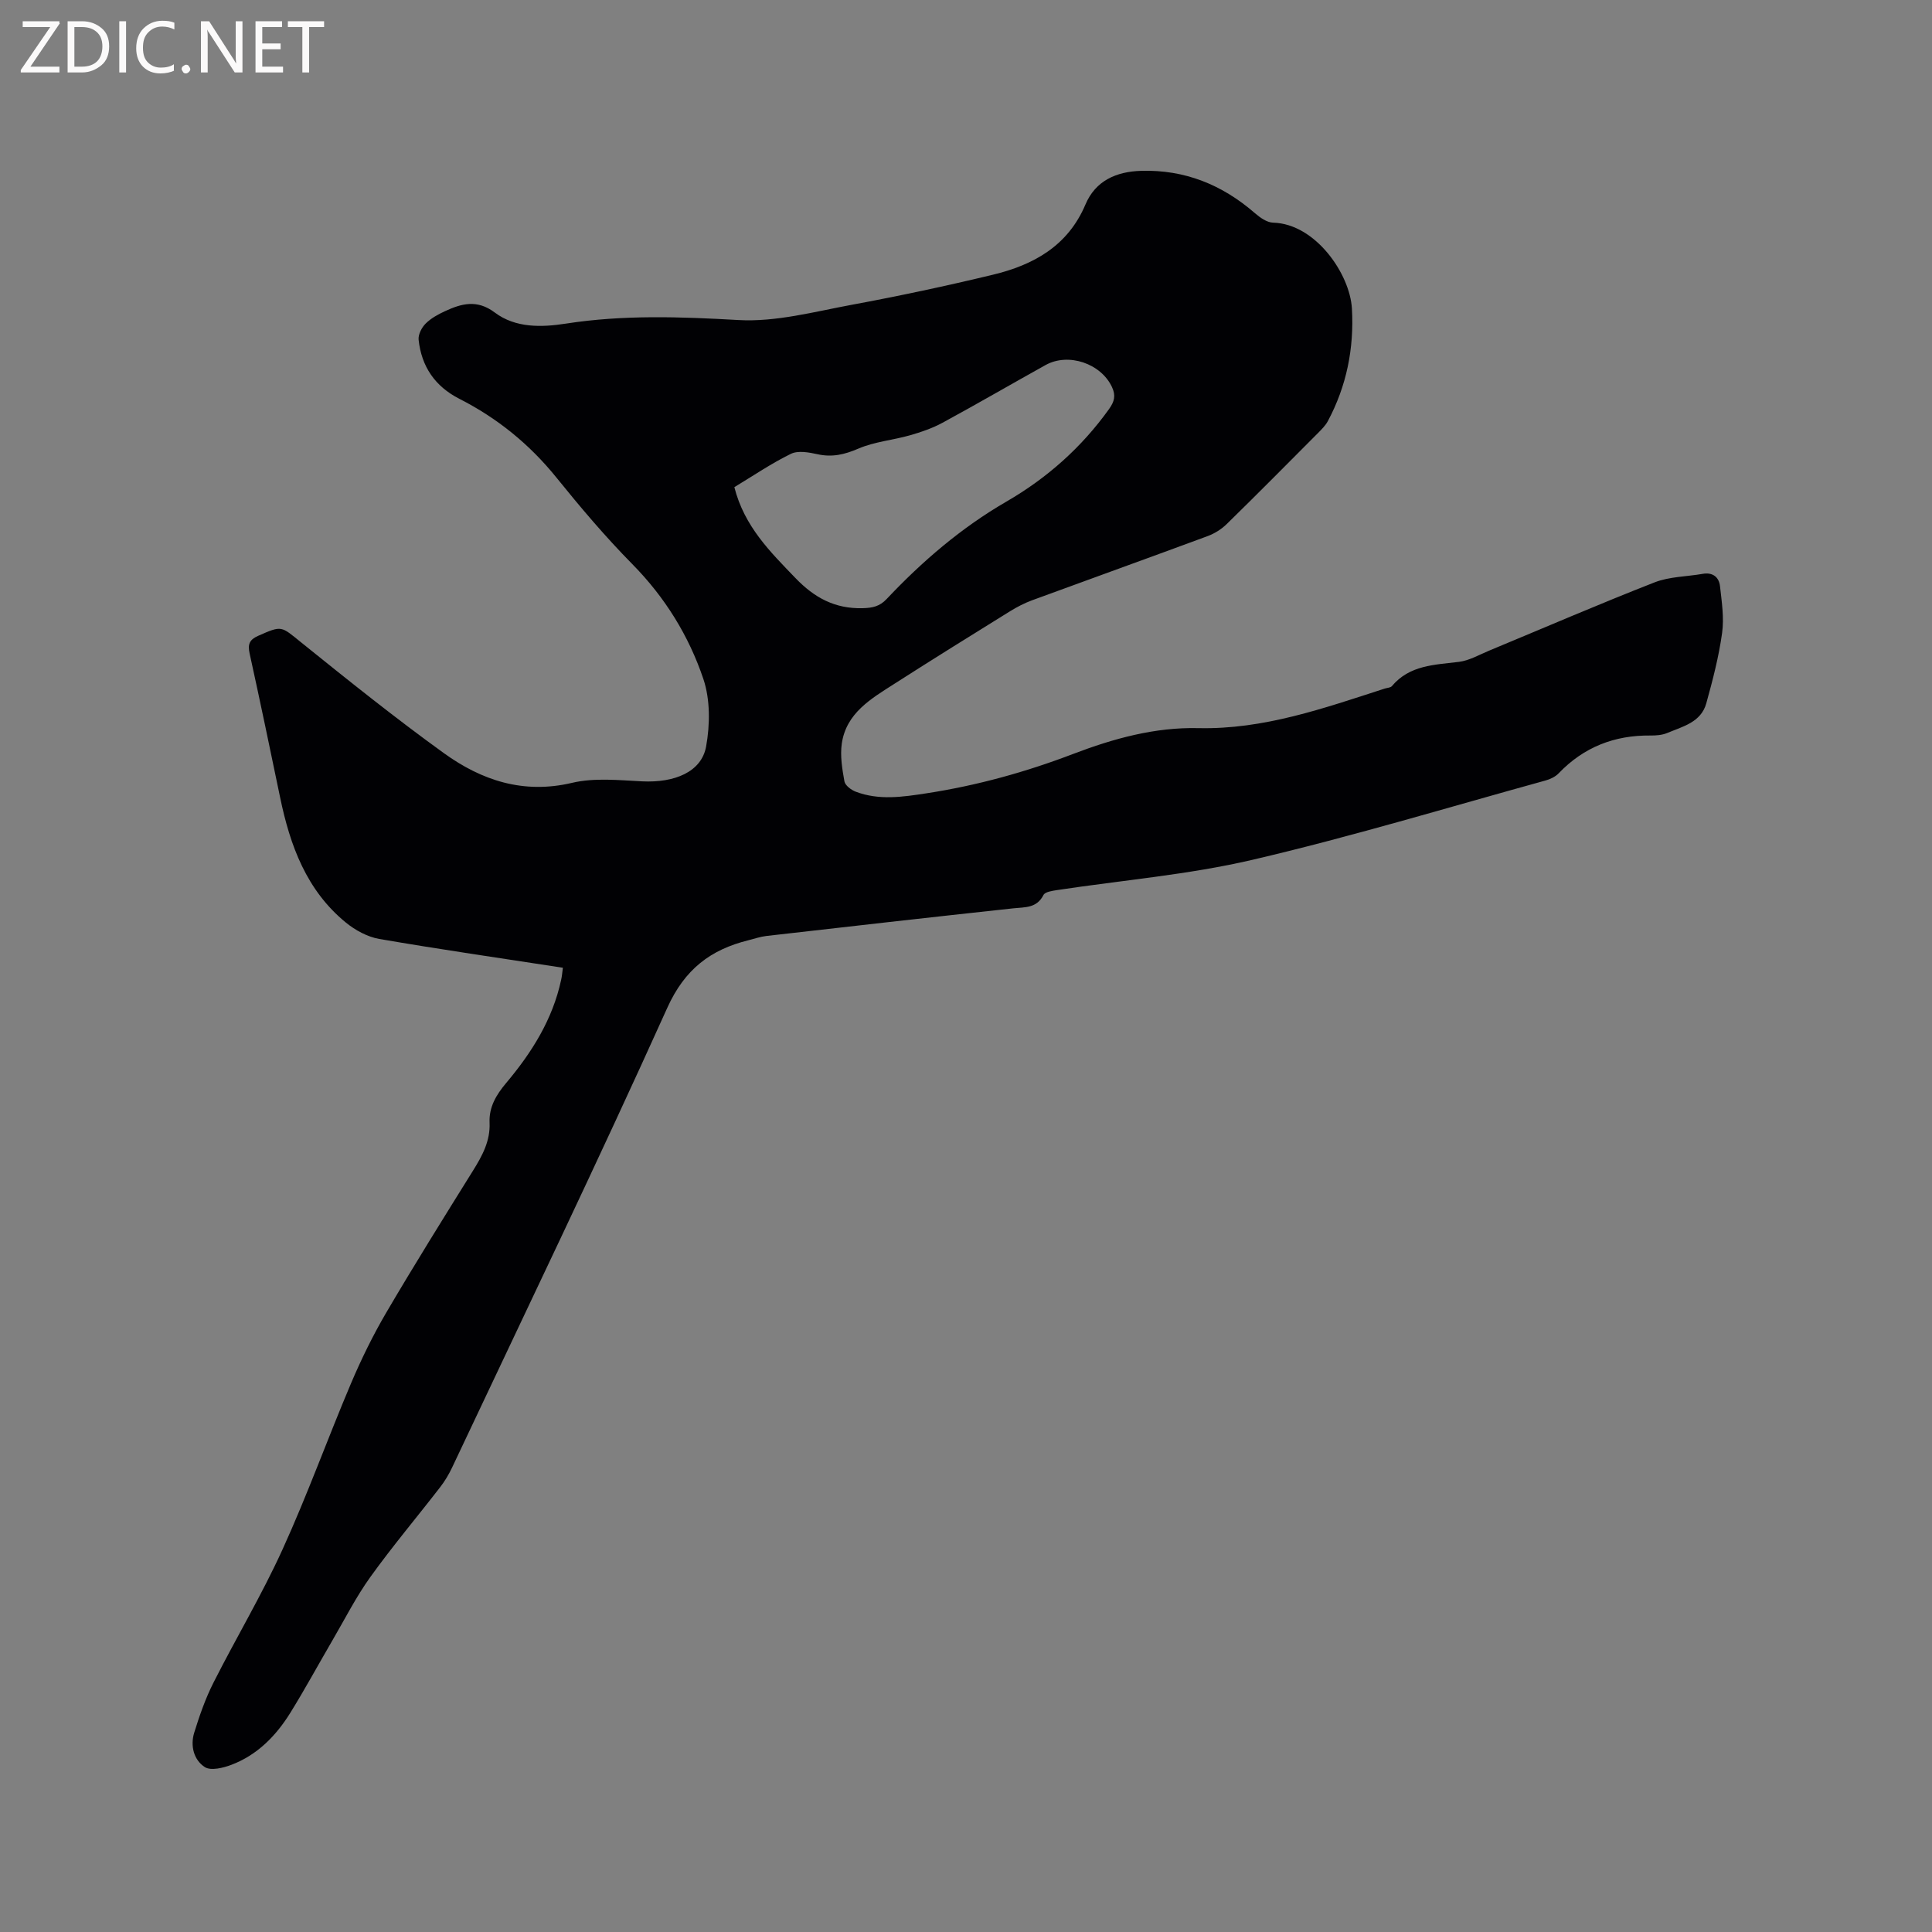 <svg enable-background="new 0 0 400 400" viewBox="0 0 400 400" xmlns="http://www.w3.org/2000/svg"><rect x="0" y="0" width="400" height="400" fill="#808080" stroke="none"/><path d="m116.54 200.36c-12.92-1.99-25.5-3.8-38.01-5.96-2.44-.42-4.97-1.8-6.92-3.39-8.15-6.66-11.55-15.94-13.61-25.89s-4.14-19.9-6.32-29.83c-.41-1.88-.06-2.84 1.77-3.65 4.96-2.19 4.71-2.02 8.86 1.33 9.72 7.83 19.47 15.66 29.59 22.96 7.81 5.64 16.46 8.53 26.53 6.15 4.61-1.09 9.68-.55 14.52-.31 6.72.33 12.28-1.95 13.24-7.2.82-4.52.87-9.71-.56-13.98-3.01-8.94-7.95-16.94-14.73-23.81-5.57-5.65-10.73-11.75-15.72-17.93-5.56-6.89-12.23-12.29-20.07-16.28-5.05-2.57-7.85-6.69-8.44-12.23-.11-1.07.63-2.52 1.44-3.33 1.09-1.1 2.56-1.91 3.99-2.57 3.44-1.59 6.66-2.5 10.33.26 4.3 3.24 9.73 3.08 14.73 2.3 11.91-1.85 23.73-1.42 35.72-.74 7.75.44 15.7-1.72 23.48-3.16 9.78-1.81 19.53-3.89 29.2-6.22 8.4-2.02 15.53-5.94 19.17-14.54 2.08-4.93 6.39-6.82 11.53-6.97 9.02-.27 16.77 2.87 23.54 8.75 1.06.92 2.5 1.95 3.8 1.98 8.77.24 15.9 10.64 16.3 17.8.47 8.22-1.1 16.02-4.99 23.3-.49.91-1.27 1.68-2.01 2.43-6.28 6.31-12.55 12.64-18.92 18.87-1.09 1.07-2.51 1.96-3.94 2.49-12.11 4.48-24.26 8.85-36.38 13.3-1.57.58-3.09 1.37-4.52 2.25-8 4.96-16 9.93-23.93 15.01-4.81 3.08-10.02 6.05-10.93 12.43-.36 2.53.09 5.24.55 7.8.15.83 1.38 1.76 2.31 2.12 4.84 1.85 9.76 1.1 14.72.34 10.41-1.6 20.5-4.39 30.31-8.14 8.39-3.2 16.93-5.56 25.94-5.35 13.54.31 26.01-4.13 38.59-8.19.5-.16 1.2-.17 1.48-.51 3.68-4.38 8.84-4.39 13.89-5.02 2.13-.27 4.17-1.46 6.21-2.31 11.42-4.74 22.78-9.65 34.29-14.15 3.08-1.2 6.63-1.18 9.95-1.76 2.1-.37 3.38.68 3.59 2.57.36 3.21.87 6.53.43 9.69-.68 4.91-1.94 9.75-3.27 14.54-1.09 3.95-4.9 4.81-8.12 6.16-1.04.43-2.29.52-3.44.51-7.46-.08-13.81 2.4-19.01 7.83-.69.72-1.75 1.22-2.74 1.49-20.2 5.57-40.28 11.66-60.68 16.42-13.26 3.09-26.97 4.22-40.47 6.27-.98.15-2.44.36-2.77 1.01-1.4 2.75-3.8 2.5-6.24 2.76-17.05 1.84-34.08 3.77-51.11 5.72-1.25.14-2.47.57-3.71.88-7.87 1.95-13.22 6-16.83 14.01-14.4 31.93-29.61 63.49-44.55 95.17-.67 1.42-1.5 2.81-2.46 4.05-4.8 6.21-9.86 12.21-14.44 18.58-3.01 4.18-5.35 8.84-7.96 13.3-2.88 4.94-5.61 9.97-8.62 14.83-2.96 4.77-6.82 8.73-12.17 10.77-1.72.66-4.29 1.29-5.54.49-2.29-1.47-3.04-4.41-2.2-7.13 1.09-3.52 2.32-7.06 3.98-10.34 4.68-9.26 10.03-18.2 14.32-27.63 5.13-11.25 9.32-22.93 14.15-34.32 2.14-5.04 4.57-10.01 7.34-14.73 5.79-9.87 11.85-19.58 17.9-29.29 1.93-3.1 3.63-6.17 3.46-9.99-.14-3.22 1.37-5.75 3.43-8.2 5.3-6.29 9.63-13.16 11.39-21.37.17-.73.22-1.46.36-2.5zm35.5-99.5c2.07 8.15 7.43 13.4 12.68 18.85 3.89 4.04 8.14 6.35 13.85 6.21 2.08-.05 3.56-.37 5-1.9 7.36-7.81 15.46-14.76 24.78-20.16 8.45-4.89 15.56-11.21 21.26-19.16 1.13-1.58 1.43-2.81.62-4.55-2.26-4.88-9.01-7.21-13.76-4.57-7.12 3.96-14.16 8.05-21.32 11.94-2.1 1.14-4.43 1.94-6.74 2.6-3.54 1.01-7.35 1.32-10.69 2.76-2.86 1.23-5.43 1.84-8.48 1.16-1.78-.39-4.01-.8-5.49-.08-4.04 1.97-7.8 4.54-11.71 6.9z" fill="#010104"/><g fill="#fbfafa"><path d="m12.4 4.8-6.1 9h6v1.2h-8v-.5l6.1-8.9h-5.7v-1.2h7.6v.4z"/><path d="m14 15v-10.6h3c1.6 0 2.9.5 4 1.4s1.6 2.2 1.6 3.8-.5 3-1.6 3.9-2.4 1.5-4 1.5zm1.4-9.4v8.2h1.6c1.3 0 2.4-.4 3.1-1.1s1.1-1.8 1.1-3.1-.4-2.3-1.2-3-1.8-1-3.1-1z"/><path d="m26.1 4.4v10.6h-1.4v-10.6z"/><path d="m36.1 14.6c-.8.4-1.8.6-2.9.6-1.5 0-2.7-.5-3.6-1.4s-1.4-2.2-1.4-3.8c0-1.7.5-3.1 1.5-4.1s2.3-1.6 3.9-1.6c1 0 1.8.1 2.5.4v1.4c-.8-.4-1.6-.6-2.5-.6-1.2 0-2.1.4-2.9 1.2s-1.1 1.8-1.1 3.2c0 1.3.3 2.3 1 3s1.6 1.1 2.7 1.1c1 0 2-.2 2.7-.7v1.3z"/><path d="m37.6 14.3c0-.2.1-.5.3-.6s.4-.3.6-.3c.3 0 .5.1.6.3s.3.4.3.6-.1.4-.3.6-.4.3-.6.3c-.3 0-.5-.1-.6-.3s-.3-.4-.3-.6z"/><path d="m50.2 15h-1.6l-5.3-8.2c-.2-.2-.3-.5-.4-.7 0 .2.1.7.1 1.5v7.4h-1.4v-10.6h1.7l5.2 8.1c.2.4.4.6.4.7 0-.3-.1-.8-.1-1.5v-7.3h1.4z"/><path d="m58.6 15h-5.7v-10.6h5.5v1.2h-4.1v3.4h3.8v1.2h-3.8v3.6h4.3z"/><path d="m67.1 5.6h-3.1v9.4h-1.4v-9.4h-3v-1.2h7.5z"/></g></svg>